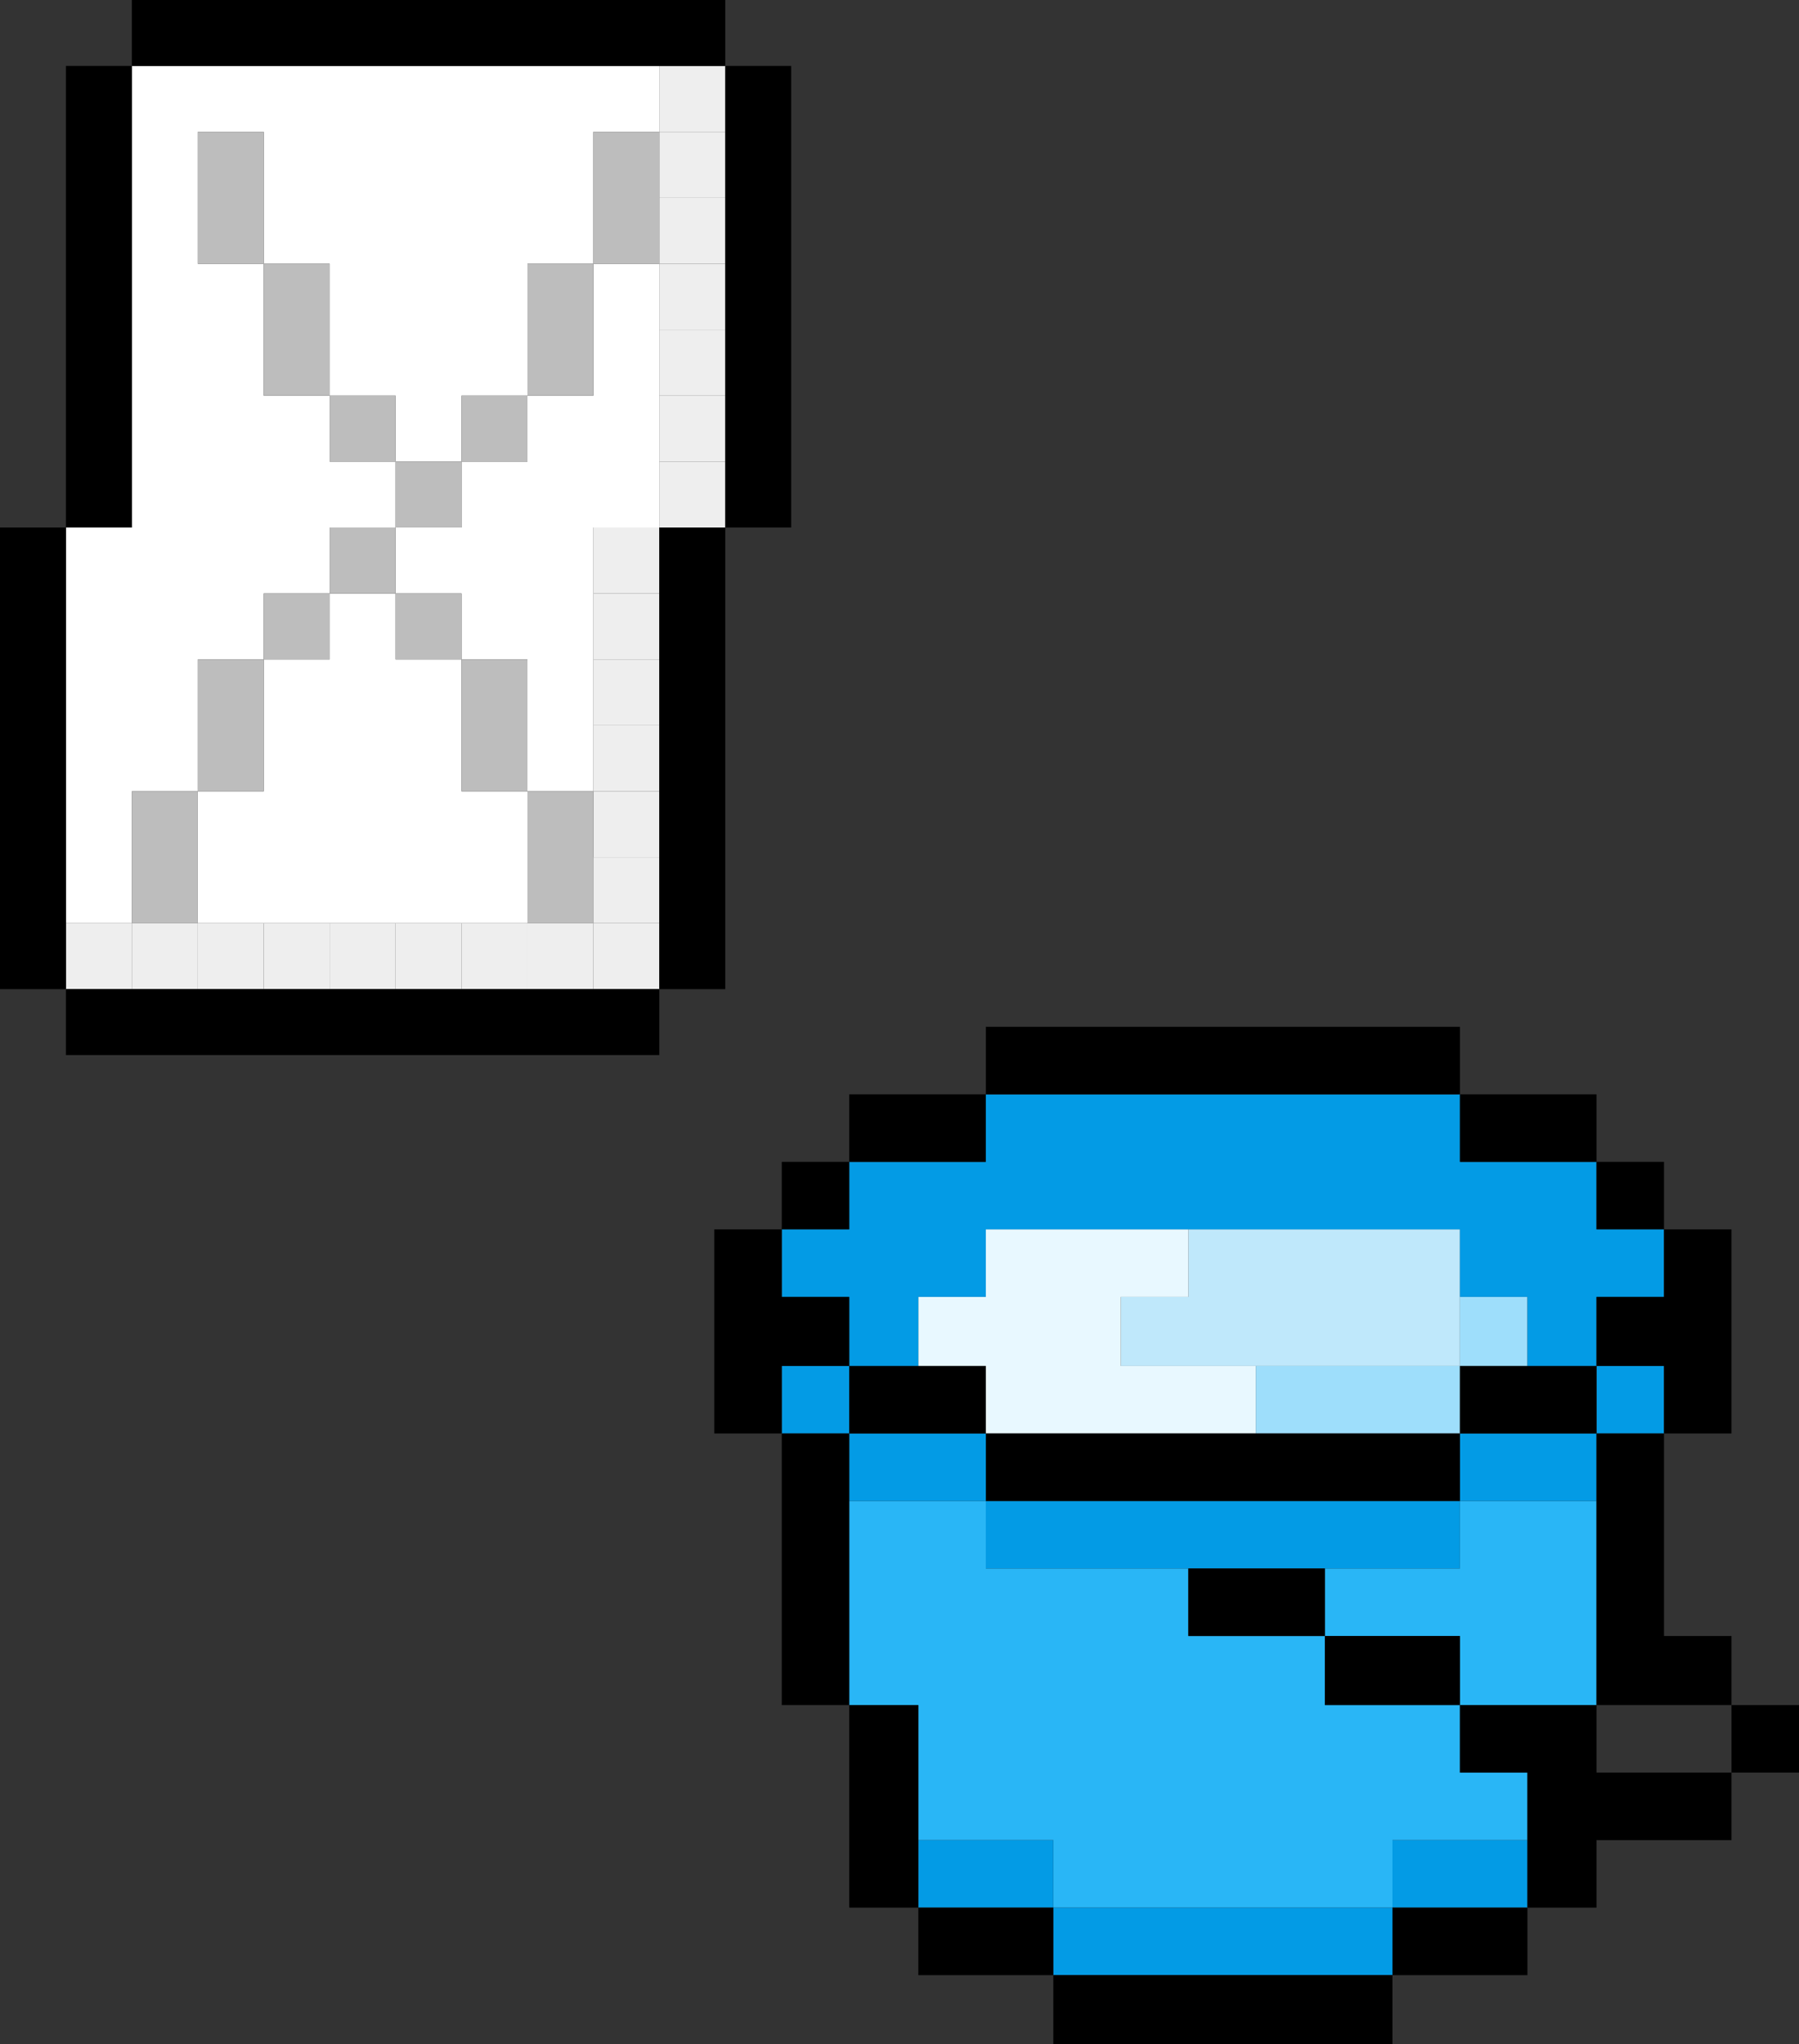 <?xml version="1.0" encoding="utf-8"?>
<!-- Generator: Adobe Illustrator 27.9.0, SVG Export Plug-In . SVG Version: 6.00 Build 0)  -->
<svg version="1.1" id="_レイヤー_2" xmlns="http://www.w3.org/2000/svg" xmlns:xlink="http://www.w3.org/1999/xlink" x="0px"
	 y="0px" viewBox="0 0 114.6 130.2" style="enable-background:new 0 0 114.6 130.2;" xml:space="preserve">
<rect x="0" y="0" width="114.6" height="130.2" fill="#333333" stroke="none"/>
<style type="text/css">
	.st0{fill:#EEEEEE;}
	.st1{fill:#FFFFFF;}
	.st2{fill:#BDBDBD;}
	.st3{fill:#BFE8FB;}
	.st4{fill:#9EDEFB;}
	.st5{fill:#E8F8FF;}
	.st6{fill:#29B6F6;}
	.st7{fill:#039BE5;}
</style>
<g id="_レイヤー_1-2">
	<rect x="42" y="4.2" class="st0" width="4.2" height="4.2"/>
	<rect x="42" y="8.4" class="st0" width="4.2" height="4.2"/>
	<rect x="42" y="12.6" class="st0" width="4.2" height="4.2"/>
	<rect x="42" y="16.8" class="st0" width="4.2" height="4.2"/>
	<rect x="42" y="21" class="st0" width="4.2" height="4.2"/>
	<rect x="42" y="25.2" class="st0" width="4.2" height="4.2"/>
	<rect x="42" y="29.4" class="st0" width="4.2" height="4.2"/>
	<rect x="37.8" y="33.6" class="st0" width="4.2" height="4.2"/>
	<rect x="37.8" y="37.8" class="st0" width="4.2" height="4.2"/>
	<rect x="37.8" y="42" class="st0" width="4.2" height="4.2"/>
	<rect x="37.8" y="46.2" class="st0" width="4.2" height="4.2"/>
	<rect x="37.8" y="50.4" class="st0" width="4.2" height="4.2"/>
	<g>
		<polygon class="st1" points="37.8,8.4 42,8.4 42,4.2 37.8,4.2 33.6,4.2 29.4,4.2 25.2,4.2 21,4.2 16.8,4.2 12.6,4.2 8.4,4.2 
			8.4,8.4 8.4,12.6 8.4,16.8 8.4,21 8.4,25.2 8.4,29.4 8.4,33.6 4.2,33.6 4.2,37.8 4.2,42 4.2,46.2 4.2,50.4 4.2,54.6 4.2,58.8 
			8.4,58.8 8.4,54.6 8.4,50.4 12.6,50.4 12.6,46.2 12.6,42 16.8,42 16.8,37.8 21,37.8 21,33.6 25.2,33.6 25.2,29.4 21,29.4 21,25.2 
			16.8,25.2 16.8,21 16.8,16.8 12.6,16.8 12.6,12.6 12.6,8.4 16.8,8.4 16.8,12.6 16.8,16.8 21,16.8 21,21 21,25.2 25.2,25.2 
			25.2,29.4 29.4,29.4 29.4,25.2 33.6,25.2 33.6,21 33.6,16.8 37.8,16.8 37.8,12.6 		"/>
		<polygon class="st1" points="37.8,25.2 33.6,25.2 33.6,29.4 29.4,29.4 29.4,33.6 25.2,33.6 25.2,37.8 29.4,37.8 29.4,42 33.6,42 
			33.6,46.2 33.6,50.4 37.8,50.4 37.8,46.2 37.8,42 37.8,37.8 37.8,33.6 42,33.6 42,29.4 42,25.2 42,21 42,16.8 37.8,16.8 37.8,21 
					"/>
		<polygon class="st1" points="29.4,46.2 29.4,42 25.2,42 25.2,37.8 21,37.8 21,42 16.8,42 16.8,46.2 16.8,50.4 12.6,50.4 
			12.6,54.6 12.6,58.8 16.8,58.8 21,58.8 25.2,58.8 29.4,58.8 33.6,58.8 33.6,54.6 33.6,50.4 29.4,50.4 		"/>
	</g>
	<g>
		<polygon class="st2" points="16.8,8.4 12.6,8.4 12.6,12.6 12.6,16.8 16.8,16.8 16.8,12.6 		"/>
		<polygon class="st2" points="37.8,8.4 37.8,12.6 37.8,16.8 42,16.8 42,12.6 42,8.4 		"/>
		<polygon class="st2" points="21,16.8 16.8,16.8 16.8,21 16.8,25.2 21,25.2 21,21 		"/>
		<polygon class="st2" points="33.6,21 33.6,25.2 37.8,25.2 37.8,21 37.8,16.8 33.6,16.8 		"/>
		<rect x="21" y="25.2" class="st2" width="4.2" height="4.2"/>
		<rect x="29.4" y="25.2" class="st2" width="4.2" height="4.2"/>
		<rect x="25.2" y="29.4" class="st2" width="4.2" height="4.2"/>
		<rect x="21" y="33.6" class="st2" width="4.2" height="4.2"/>
		<rect x="16.8" y="37.8" class="st2" width="4.2" height="4.2"/>
		<rect x="25.2" y="37.8" class="st2" width="4.2" height="4.2"/>
		<polygon class="st2" points="12.6,46.2 12.6,50.4 16.8,50.4 16.8,46.2 16.8,42 12.6,42 		"/>
		<polygon class="st2" points="29.4,50.4 33.6,50.4 33.6,46.2 33.6,42 29.4,42 29.4,46.2 		"/>
		<polygon class="st2" points="8.4,54.6 8.4,58.8 12.6,58.8 12.6,54.6 12.6,50.4 8.4,50.4 		"/>
		<polygon class="st2" points="33.6,58.8 37.8,58.8 37.8,54.6 37.8,50.4 33.6,50.4 33.6,54.6 		"/>
	</g>
	<rect x="37.8" y="54.6" class="st0" width="4.2" height="4.2"/>
	<rect x="4.2" y="58.8" class="st0" width="4.2" height="4.2"/>
	<rect x="8.4" y="58.8" class="st0" width="4.2" height="4.2"/>
	<rect x="12.6" y="58.8" class="st0" width="4.2" height="4.2"/>
	<rect x="16.8" y="58.8" class="st0" width="4.2" height="4.2"/>
	<rect x="21" y="58.8" class="st0" width="4.2" height="4.2"/>
	<rect x="25.2" y="58.8" class="st0" width="4.2" height="4.2"/>
	<rect x="29.4" y="58.8" class="st0" width="4.2" height="4.2"/>
	<rect x="33.6" y="58.8" class="st0" width="4.2" height="4.2"/>
	<rect x="37.8" y="58.8" class="st0" width="4.2" height="4.2"/>
	<polygon class="st3" points="88.7,78.3 84.4,78.3 80,78.3 75.7,78.3 75.7,82.6 71.4,82.6 71.4,87 75.7,87 80,87 84.4,87 88.7,87 
		93,87 93,82.6 93,78.3 	"/>
	<rect x="93" y="82.6" class="st4" width="4.3" height="4.4"/>
	<polygon class="st5" points="74.8,87 71.4,87 71.4,82.6 75.7,82.6 75.7,78.3 71.4,78.3 69.7,78.3 67.1,78.3 62.8,78.3 62.8,82.6 
		58.5,82.6 58.5,87 62.8,87 62.8,91.3 67.1,91.3 69.7,91.3 71.4,91.3 74.8,91.3 80,91.3 80,87 	"/>
	<polygon class="st4" points="88.7,87 84.4,87 80,87 80,91.3 84.4,91.3 88.7,91.3 93,91.3 93,87 	"/>
	<g>
		<polygon class="st6" points="97.3,95.6 93,95.6 93,99.9 88.7,99.9 84.4,99.9 84.4,104.2 88.7,104.2 93,104.2 93,108.6 97.3,108.6 
			101.7,108.6 101.7,104.2 101.7,99.9 101.7,95.6 		"/>
		<polygon class="st6" points="93,112.9 93,108.6 88.7,108.6 84.4,108.6 84.4,104.2 80,104.2 75.7,104.2 75.7,99.9 71.4,99.9 
			71.2,99.9 67.1,99.9 62.8,99.9 62.8,95.6 58.5,95.6 54.1,95.6 54.1,99.9 54.1,104.2 54.1,108.6 58.5,108.6 58.5,112.9 58.5,117.2 
			62.8,117.2 67.1,117.2 67.1,121.5 71.2,121.5 71.4,121.5 75.7,121.5 80,121.5 84.4,121.5 88.7,121.5 88.7,117.2 93,117.2 
			97.3,117.2 97.3,112.9 		"/>
	</g>
	<g>
		<polygon class="st7" points="101.7,78.3 101.7,74 97.3,74 93,74 93,69.7 88.7,69.7 84.4,69.7 80,69.7 75.7,69.7 75,69.7 
			71.4,69.7 67.1,69.7 62.8,69.7 62.8,74 58.5,74 54.1,74 54.1,78.3 49.8,78.3 49.8,82.6 54.1,82.6 54.1,87 58.5,87 58.5,82.6 
			62.8,82.6 62.8,78.3 67.1,78.3 71.4,78.3 75,78.3 75.7,78.3 80,78.3 84.4,78.3 88.7,78.3 93,78.3 93,82.6 97.3,82.6 97.3,87 
			101.7,87 101.7,82.6 106,82.6 106,78.3 		"/>
		<rect x="49.8" y="87" class="st7" width="4.3" height="4.3"/>
		<rect x="101.7" y="87" class="st7" width="4.3" height="4.3"/>
		<polygon class="st7" points="58.5,95.6 62.8,95.6 62.8,91.3 58.5,91.3 54.1,91.3 54.1,95.6 		"/>
		<polygon class="st7" points="93,91.3 93,95.6 97.3,95.6 101.7,95.6 101.7,91.3 97.3,91.3 		"/>
		<polygon class="st7" points="88.7,95.6 84.4,95.6 80,95.6 75.7,95.6 73.9,95.6 71.4,95.6 68.3,95.6 62.8,95.6 62.8,99.9 
			68.3,99.9 71.4,99.9 73.9,99.9 75.7,99.9 80,99.9 84.4,99.9 88.7,99.9 93,99.9 93,95.6 		"/>
		<polygon class="st7" points="62.8,117.2 58.5,117.2 58.5,121.5 62.8,121.5 67.1,121.5 67.1,117.2 		"/>
		<polygon class="st7" points="88.7,117.2 88.7,121.5 93,121.5 97.3,121.5 97.3,117.2 93,117.2 		"/>
		<polygon class="st7" points="84.1,121.5 79.5,121.5 74.9,121.5 71.4,121.5 70.3,121.5 67.1,121.5 67.1,125.8 70.3,125.8 
			71.4,125.8 74.9,125.8 79.5,125.8 84.1,125.8 88.7,125.8 88.7,121.5 		"/>
	</g>
	<g>
		<polygon points="16.8,4.2 21,4.2 25.2,4.2 29.4,4.2 33.6,4.2 37.8,4.2 42,4.2 46.2,4.2 46.2,0 42,0 37.8,0 33.6,0 29.4,0 25.2,0 
			21,0 16.8,0 12.6,0 8.4,0 8.4,4.2 12.6,4.2 		"/>
		<polygon points="46.2,12.6 46.2,16.8 46.2,21 46.2,25.2 46.2,29.4 46.2,33.6 50.4,33.6 50.4,29.4 50.4,25.2 50.4,21 50.4,16.8 
			50.4,12.6 50.4,8.4 50.4,4.2 46.2,4.2 46.2,8.4 		"/>
		<polygon points="8.4,29.4 8.4,25.2 8.4,21 8.4,16.8 8.4,12.6 8.4,8.4 8.4,4.2 4.2,4.2 4.2,8.4 4.2,12.6 4.2,16.8 4.2,21 4.2,25.2 
			4.2,29.4 4.2,33.6 8.4,33.6 		"/>
		<polygon points="4.2,54.6 4.2,50.4 4.2,46.2 4.2,42 4.2,37.8 4.2,33.6 0,33.6 0,37.8 0,42 0,46.2 0,50.4 0,54.6 0,58.8 0,63 
			4.2,63 4.2,58.8 		"/>
		<polygon points="46.2,58.8 46.2,54.6 46.2,50.4 46.2,46.2 46.2,42 46.2,37.8 46.2,33.6 42,33.6 42,37.8 42,42 42,46.2 42,50.4 
			42,54.6 42,58.8 42,63 46.2,63 		"/>
		<polygon points="33.6,63 29.4,63 25.2,63 21,63 16.8,63 12.6,63 8.4,63 4.2,63 4.2,67.2 8.4,67.2 12.6,67.2 16.8,67.2 21,67.2 
			25.2,67.2 29.4,67.2 33.6,67.2 37.8,67.2 42,67.2 42,63 37.8,63 		"/>
		<polygon points="88.7,65.4 84.4,65.4 80,65.4 75.7,65.4 73.5,65.4 71.4,65.4 68.2,65.4 62.8,65.4 62.8,69.7 68.2,69.7 71.4,69.7 
			73.5,69.7 75.7,69.7 80,69.7 84.4,69.7 88.7,69.7 93,69.7 93,65.4 		"/>
		<polygon points="54.1,69.7 54.1,74 58.5,74 62.8,74 62.8,69.7 58.5,69.7 		"/>
		<polygon points="97.3,69.7 93,69.7 93,74 97.3,74 101.7,74 101.7,69.7 		"/>
		<rect x="49.8" y="74" width="4.3" height="4.3"/>
		<rect x="101.7" y="74" width="4.3" height="4.3"/>
		<polygon points="45.5,82.6 45.5,87 45.5,91.3 49.8,91.3 49.8,87 54.1,87 54.1,82.6 49.8,82.6 49.8,78.3 45.5,78.3 		"/>
		<polygon points="58.5,91.3 62.8,91.3 62.8,87 58.5,87 54.1,87 54.1,91.3 		"/>
		<polygon points="97.3,87 93,87 93,91.3 97.3,91.3 101.7,91.3 101.7,87 		"/>
		<polygon points="106,91.3 110.3,91.3 110.3,87 110.3,82.6 110.3,78.3 106,78.3 106,82.6 101.7,82.6 101.7,87 106,87 		"/>
		<polygon points="49.8,95.6 49.8,99.9 49.8,104.2 49.8,108.6 54.1,108.6 54.1,104.2 54.1,99.9 54.1,95.6 54.1,91.3 49.8,91.3 		"/>
		<polygon points="88.4,91.3 83.8,91.3 79.1,91.3 74.5,91.3 71.4,91.3 69.9,91.3 67.1,91.3 62.8,91.3 62.8,95.6 67.1,95.6 
			69.9,95.6 71.4,95.6 74.5,95.6 79.1,95.6 83.8,95.6 88.4,95.6 93,95.6 93,91.3 		"/>
		<polygon points="80,99.9 75.7,99.9 75.7,104.2 80,104.2 84.4,104.2 84.4,99.9 		"/>
		<polygon points="88.7,104.2 84.4,104.2 84.4,108.6 88.7,108.6 93,108.6 93,104.2 		"/>
		<polygon points="110.3,108.6 110.3,104.2 106,104.2 106,99.9 106,95.6 106,91.3 101.7,91.3 101.7,95.6 101.7,99.9 101.7,104.2 
			101.7,108.6 106,108.6 		"/>
		<rect x="110.3" y="108.6" width="4.3" height="4.3"/>
		<polygon points="54.1,117.2 54.1,121.5 58.5,121.5 58.5,117.2 58.5,112.9 58.5,108.6 54.1,108.6 54.1,112.9 		"/>
		<polygon points="101.7,112.9 101.7,108.6 97.3,108.6 93,108.6 93,112.9 97.3,112.9 97.3,117.2 97.3,121.5 101.7,121.5 
			101.7,117.2 106,117.2 110.3,117.2 110.3,112.9 106,112.9 		"/>
		<polygon points="62.8,125.8 67.1,125.8 67.1,121.5 62.8,121.5 58.5,121.5 58.5,125.8 		"/>
		<polygon points="88.7,121.5 88.7,125.8 93,125.8 97.3,125.8 97.3,121.5 93,121.5 		"/>
		<polygon points="84.4,125.8 80,125.8 75.7,125.8 72.5,125.8 71.4,125.8 67.1,125.8 67.1,130.2 71.4,130.2 72.5,130.2 75.7,130.2 
			80,130.2 84.4,130.2 88.7,130.2 88.7,125.8 		"/>
	</g>
</g>
</svg>
